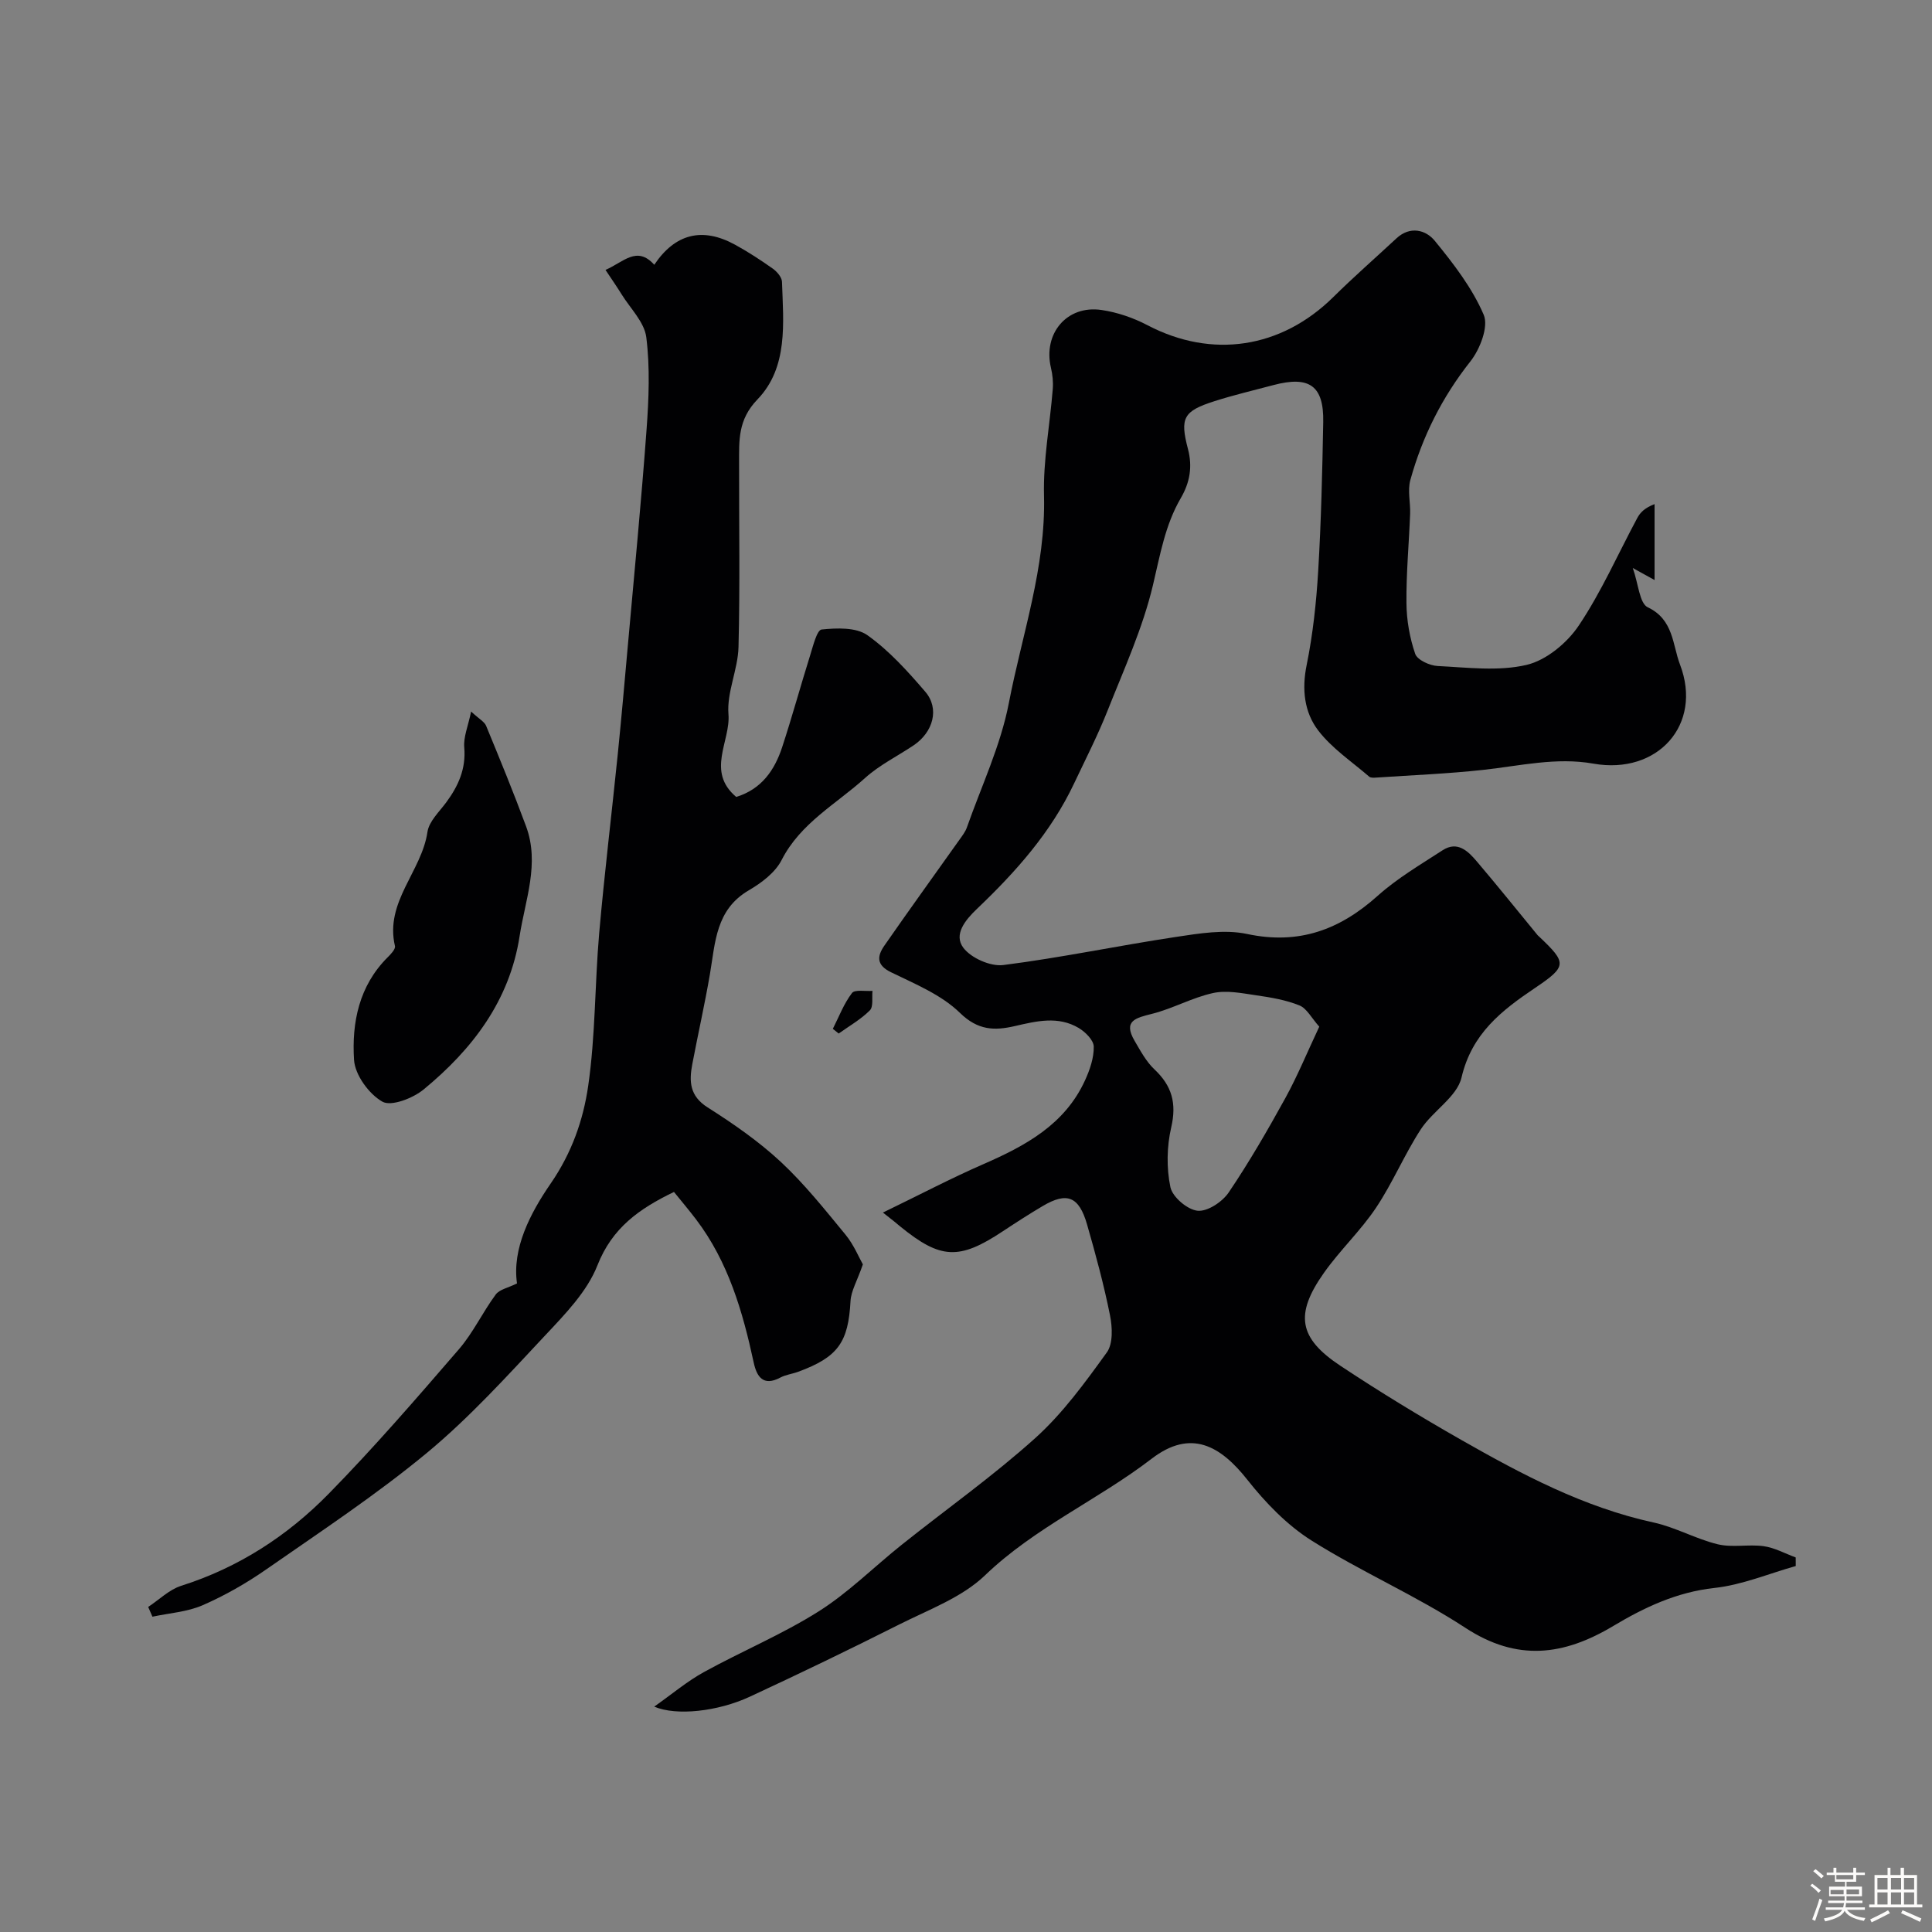 <svg enable-background="new 0 0 400 400" viewBox="0 0 400 400" xmlns="http://www.w3.org/2000/svg"><rect x="0" y="0" width="400" height="400" fill="#808080" stroke="none"/><path d="m374.8 390.4.4-.4c.7.5 1.3 1 1.8 1.4l-.5.5c-.5-.6-1.1-1.1-1.7-1.5zm1 7.3-.6-.3c.5-1.4 1.1-2.8 1.5-4.3.2.1.4.2.6.3-.5 1.3-1 2.8-1.5 4.3zm-.4-10.3.5-.4c.4.3 1 .8 1.7 1.4l-.5.5c-.5-.5-1.1-1-1.7-1.5zm2.5.3h1.7v-1h.6v1h3.5v-1h.6v1h1.8v.5h-1.8v1.4h-2v1h3.2v2h-3.2v.9h3.3v.5h-3.4c0 .3-.1.6-.1.9h4v.5h-3.7c.7.9 1.9 1.5 3.8 1.7-.1.2-.2.4-.3.6-2.1-.4-3.5-1.1-4-2.1-.4 1-1.8 1.7-4 2.2-.1-.2-.2-.4-.3-.6 2.1-.4 3.4-1 3.8-1.8h-3.4v-.5h3.6c.1-.3.1-.6.2-.9h-3.3v-.5h3.4c0-.3 0-.6 0-.9h-3.2v-2h3.3v-1h-2.1v-1.4h-1.7v-.5zm1.1 3.5v1h2.7c0-.3 0-.4 0-.4 0-.1 0-.2 0-.2 0-.1 0-.2 0-.3h-2.7zm1.2-3v.9h3.5v-.9zm4.7 3h-2.6v.6.4h2.6z" fill="#fcfbfa"/><path d="m393.6 386.7h.6v1.5h2.7v6.1h1.1v.6h-11v-.6h1.1v-6.1h2.7v-1.5h.6v1.5h2.1v-1.5zm-2.7 8.8.4.6c-1.2.6-2.5 1.3-3.8 1.9-.1-.2-.2-.4-.3-.6 1.2-.6 2.5-1.2 3.7-1.9zm-2.2-6.7v2.4h2.1v-2.4zm0 3v2.5h2.1v-2.5zm2.8-3v2.4h2.1v-2.4zm0 3v2.5h2.1v-2.5zm6 6.1c-1.4-.7-2.7-1.3-3.9-1.8l.3-.6c1.5.6 2.7 1.2 3.9 1.7zm-1.2-9.1h-2.1v2.4h2.1zm-2.1 3v2.5h2.1v-2.5z" fill="#fcfbfa"/><g fill="#010103"><path d="m182.8 251.05c7.67-3.72 14.1-7.1 20.74-10 8.73-3.81 16.9-8.19 21.1-17.37 1-2.18 1.85-4.66 1.81-6.99-.02-1.33-1.74-3.04-3.12-3.86-4.25-2.53-8.76-1.42-13.22-.39-4.21.97-7.63.91-11.37-2.74-3.84-3.75-9.29-5.98-14.27-8.41-3.1-1.51-2.85-3.36-1.39-5.48 5.12-7.38 10.39-14.66 15.59-21.99.56-.79 1.19-1.6 1.51-2.5 3.01-8.56 6.99-16.94 8.69-25.76 2.74-14.22 7.66-28.08 7.28-42.92-.19-7.33 1.22-14.69 1.81-22.05.12-1.46-.03-3-.37-4.43-1.68-7.09 3.29-13.05 10.48-11.98 3.27.48 6.59 1.62 9.52 3.16 13.32 6.97 27.64 4.84 38.46-5.84 4.23-4.18 8.72-8.11 13.08-12.16 2.83-2.62 6.08-1.74 7.92.51 3.88 4.74 7.76 9.77 10.14 15.33 1.04 2.44-.77 7.12-2.75 9.63-5.86 7.41-9.95 15.57-12.44 24.56-.61 2.18.04 4.69-.05 7.04-.24 6.16-.82 12.32-.76 18.47.03 3.52.67 7.17 1.81 10.49.43 1.26 3 2.44 4.65 2.52 6.15.3 12.57 1.14 18.41-.23 4.07-.96 8.37-4.52 10.79-8.12 4.7-6.99 8.12-14.83 12.13-22.29.6-1.12 1.5-2.08 3.58-2.88v15.72c-1.86-1.03-2.8-1.54-4.51-2.49 1.18 3.32 1.39 7.33 3.11 8.14 5.35 2.52 5.11 7.78 6.66 11.83 4.78 12.47-4.65 22.9-17.94 20.53-7.66-1.36-15.18.46-22.76 1.29-7.36.81-14.78 1.1-22.18 1.6-.49.03-1.15.08-1.46-.19-3.61-3.12-7.73-5.86-10.57-9.58-2.88-3.77-3.41-8.51-2.38-13.54 1.3-6.4 2-12.97 2.39-19.49.61-10.25.85-20.53 1.04-30.8.14-7.53-2.86-9.64-10.32-7.66-4.08 1.09-8.21 2.05-12.23 3.34-6.41 2.05-7.15 3.45-5.45 9.91.96 3.66.39 6.92-1.49 10.15-3.25 5.57-4.28 11.77-5.76 18-2.11 8.91-6 17.42-9.4 26-2.03 5.13-4.56 10.06-6.92 15.05-4.78 10.14-12.1 18.35-20.11 25.98-2.48 2.36-4.86 5.33-2.85 8.04 1.6 2.15 5.64 3.94 8.31 3.6 11.97-1.52 23.8-4.02 35.74-5.82 4.85-.73 10.05-1.6 14.71-.61 10.71 2.28 19.17-.85 27.04-7.9 4.05-3.63 8.85-6.45 13.44-9.43 3.08-2 5.27.17 7.08 2.3 4.27 5.02 8.4 10.17 12.58 15.26.1.12.23.22.35.33 5.71 5.42 5.82 6.11-.83 10.59-6.99 4.71-13.13 9.47-15.26 18.58-.94 4-5.95 6.9-8.44 10.73-3.39 5.22-5.81 11.07-9.27 16.24-3.18 4.75-7.45 8.76-10.76 13.44-6.09 8.61-5.27 13.52 3.41 19.27 8.14 5.4 16.5 10.49 24.98 15.32 12.62 7.19 25.43 13.98 39.86 17.12 4.54.99 8.76 3.42 13.29 4.51 3.02.72 6.37-.04 9.49.39 2.27.32 4.42 1.52 6.63 2.33 0 .59.01 1.19.01 1.78-5.61 1.58-11.13 3.92-16.84 4.54-7.79.85-14.52 4.03-20.92 7.86-10.3 6.17-19.92 7.4-30.63.4-10.2-6.67-21.54-11.58-31.86-18.08-5.07-3.2-9.53-7.82-13.28-12.57-5.59-7.09-11.72-10.58-19.82-4.37-11.14 8.55-24.18 14.23-34.51 24.15-4.78 4.59-11.66 7.1-17.77 10.18-10.22 5.15-20.53 10.12-30.91 14.94-6.64 3.08-15.22 4.02-19.8 2.06 3.73-2.63 6.82-5.25 10.3-7.16 7.84-4.32 16.19-7.79 23.73-12.55 6.2-3.91 11.49-9.25 17.27-13.85 9.21-7.35 18.87-14.19 27.61-22.06 5.67-5.11 10.3-11.49 14.8-17.72 1.3-1.8 1.15-5.19.66-7.65-1.27-6.35-2.97-12.62-4.76-18.85-1.68-5.82-4.16-6.77-9.18-3.8-2.81 1.66-5.55 3.43-8.27 5.23-9.02 5.98-12.86 5.81-21.21-.99-.76-.67-1.56-1.28-3.6-2.89zm90.34-38.49c-1.6-1.79-2.58-3.78-4.11-4.4-2.82-1.14-5.94-1.66-8.98-2.1-2.95-.43-6.1-1.08-8.9-.46-4.32.94-8.33 3.22-12.63 4.3-3.36.85-6.06 1.42-3.61 5.6 1.21 2.06 2.39 4.29 4.1 5.9 3.63 3.41 4.63 7.03 3.48 12-.92 3.97-1 8.42-.17 12.39.43 2.04 3.53 4.68 5.64 4.88 2.06.2 5.13-1.85 6.44-3.8 4.26-6.31 8.09-12.94 11.77-19.62 2.48-4.53 4.45-9.33 6.97-14.69z"/><path d="m178.65 261.78c-1.21 3.48-2.45 5.51-2.56 7.61-.46 8.51-2.57 11.58-10.83 14.62-1.22.45-2.58.6-3.7 1.2-3.59 1.91-4.9-.24-5.52-3.14-2.28-10.56-5.26-20.83-11.93-29.61-1.47-1.93-3.04-3.79-4.57-5.68-7.24 3.49-12.8 7.45-15.85 15.2-2.13 5.42-6.67 10.08-10.79 14.47-7.86 8.39-15.64 16.99-24.45 24.3-10.54 8.73-22.04 16.32-33.29 24.15-4.13 2.88-8.59 5.43-13.19 7.44-3.21 1.4-6.92 1.63-10.41 2.38-.29-.67-.59-1.35-.88-2.02 2.27-1.49 4.35-3.59 6.84-4.38 11.83-3.75 21.97-10.32 30.51-19.03 9.4-9.58 18.2-19.77 26.98-29.94 2.95-3.42 4.92-7.68 7.63-11.34.79-1.06 2.58-1.38 4.4-2.29-1.04-7.23 2.73-14.52 6.95-20.65 4.4-6.38 6.76-13.16 7.79-20.25 1.51-10.41 1.36-21.04 2.27-31.55 1.09-12.42 2.6-24.79 3.86-37.2.76-7.51 1.42-15.03 2.09-22.54 1.33-14.89 2.78-29.78 3.87-44.69.46-6.32.72-12.76-.06-19-.39-3.14-3.3-5.97-5.12-8.91-.99-1.61-2.08-3.16-3.33-5.05 3.73-1.6 6.49-5.09 10.1-1.06 4.3-6.42 9.92-7.87 16.7-4.17 2.71 1.48 5.31 3.18 7.84 4.97.86.61 1.86 1.77 1.9 2.7.29 8.55 1.32 17.74-5.08 24.38-4.09 4.24-3.79 8.52-3.8 13.28-.02 12.67.2 25.34-.12 37.99-.12 4.66-2.45 9.36-2.08 13.9.46 5.59-4.68 11.84 1.61 17.13 5.26-1.63 7.95-5.55 9.52-10.34 2.06-6.29 3.81-12.69 5.79-19.01.6-1.92 1.4-5.22 2.37-5.32 3.15-.32 7.15-.48 9.49 1.19 4.5 3.2 8.34 7.47 11.98 11.71 2.97 3.47 1.65 8.34-2.42 11.08-3.35 2.25-7.08 4.08-10.04 6.75-5.98 5.41-13.38 9.32-17.3 17.01-1.32 2.59-4.17 4.73-6.79 6.26-6.87 4.01-6.93 10.83-8.05 17.37-1.07 6.24-2.47 12.41-3.65 18.63-.67 3.53-.57 6.57 3.15 8.93 5.31 3.37 10.57 7.01 15.16 11.28 4.92 4.58 9.16 9.92 13.45 15.13 1.7 2.09 2.76 4.71 3.56 6.11z"/><path d="m97.54 147.32c1.7 1.57 2.75 2.11 3.1 2.94 2.85 6.91 5.69 13.82 8.28 20.83 2.85 7.71-.18 15.2-1.34 22.72-2.07 13.39-9.78 23.44-19.87 31.75-2.21 1.82-6.7 3.57-8.54 2.53-2.79-1.58-5.67-5.54-5.87-8.65-.49-7.71 1.03-15.33 6.95-21.23.67-.66 1.67-1.71 1.52-2.35-2.14-9.12 5.53-15.42 6.73-23.61.32-2.19 2.44-4.17 3.89-6.13 2.5-3.4 4.11-6.93 3.73-11.38-.19-2.15.8-4.41 1.42-7.42z"/><path d="m172.43 213.01c1.27-2.51 2.28-5.21 3.96-7.41.59-.78 2.79-.33 4.25-.45-.15 1.38.22 3.27-.55 4.04-1.87 1.87-4.26 3.23-6.45 4.79-.4-.32-.81-.64-1.21-.97z"/></g></svg>